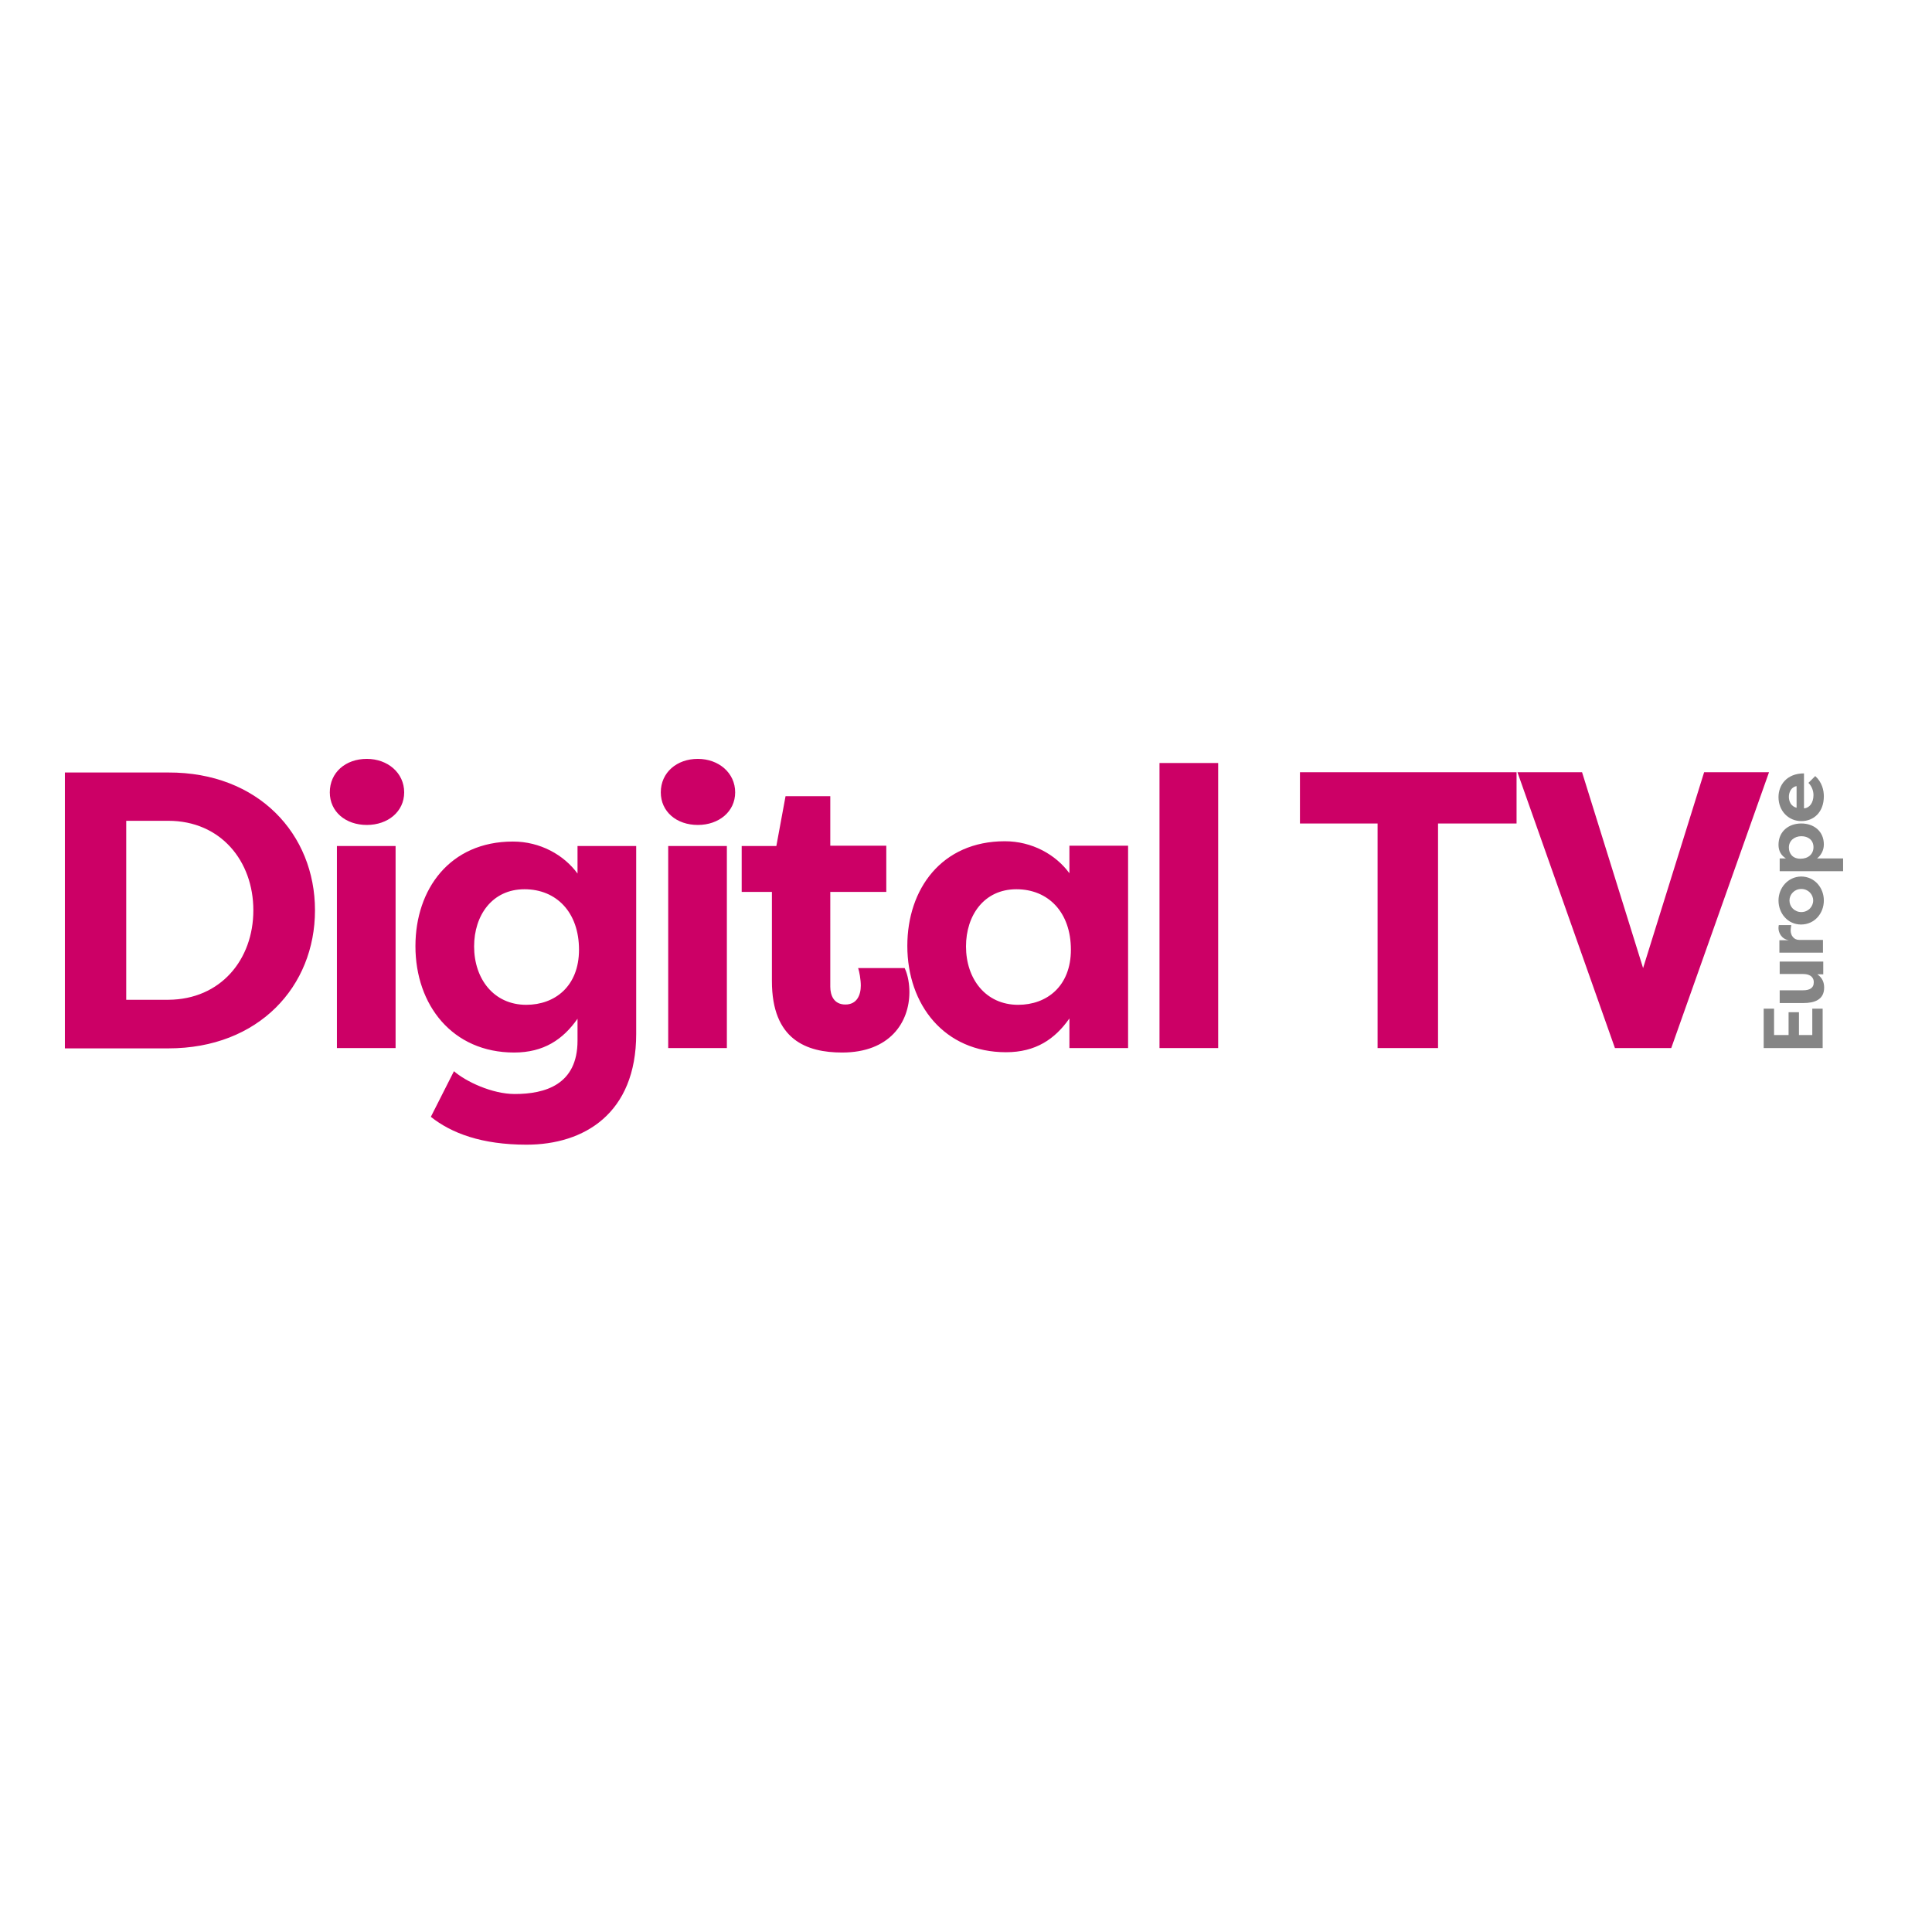 <svg xmlns="http://www.w3.org/2000/svg" xmlns:xlink="http://www.w3.org/1999/xlink" id="layer" x="0px" y="0px" viewBox="-153 -46 652 652" style="enable-background:new -153 -46 652 652;" xml:space="preserve"><style type="text/css">	.st0{fill:#CC0066;}	.st1{fill:#858585;}</style><path class="st0" d="M359.1,214.6h21.8l20.6,66.1l20.6-66.1H444l-33,93.1h-19L359.1,214.6z M285.7,214.6v17.3h26.2v75.8h20.4v-75.8 h26.5v-17.3H285.7z M258.1,211.5h-19.8v96.2h19.8V211.5z M227.7,239.5v68.2h-19.8v-10c-4.9,7-11.4,11.4-21.4,11.4 c-20.8,0-33.3-16-33.3-35.9c0-19.2,11.6-35.3,32.9-35.3c9.2,0,17.2,4.5,21.8,10.8v-9.3H227.7z M173,273.4c0,10.9,6.6,19.7,17.6,19.7 c9.7,0,17.8-6.3,17.8-18.6c0-12.6-7.6-20.4-18.4-20.4C179.1,254.1,173,262.9,173,273.4 M127.4,222.7h-15.3l-3.1,16.8H97.3V255h10.2 v30.1c0,19.8,11.7,24.1,23.7,24.1c16.1,0,22.7-10.2,22.7-20.4c0-2.4-0.4-5.6-1.6-8.1h-15.7c0.4,1.1,0.9,3.9,0.9,5.9 c0,3.2-1.3,6.4-5.2,6.4c-3.9,0-5.1-3.1-5.1-6V255h18.9v-15.6h-18.9V222.7z M70,221.4c0,6.5,5.3,11,12.5,11c7.1,0,12.6-4.5,12.6-11 c0-6.6-5.6-11.3-12.6-11.3C75.4,210.1,70,214.7,70,221.4 M92.3,239.5H72.5v68.2h19.8V239.5z M61.7,302.9c0,26.9-17.6,37.4-37,37.4 c-15.2,0-25.4-3.9-32.3-9.4l7.8-15.4c4,3.5,12.9,7.7,20.5,7.7c10.2,0,21.2-3.1,21.2-18v-7.4c-4.9,7-11.4,11.4-21.4,11.4 c-20.8,0-33.3-16-33.3-35.9c0-19.2,11.6-35.3,32.9-35.3c9.2,0,17.2,4.5,21.8,10.8v-9.3h19.8V302.9z M7,273.4 c0,10.9,6.6,19.7,17.6,19.7c9.7,0,17.8-6.3,17.8-18.6c0-12.6-7.6-20.4-18.4-20.4C13.1,254.1,7,262.9,7,273.4 M-41.7,221.4 c0,6.5,5.3,11,12.5,11c7.1,0,12.6-4.5,12.6-11c0-6.6-5.6-11.3-12.6-11.3C-36.4,210.1-41.7,214.7-41.7,221.4 M-19.5,239.5h-19.8v68.2 h19.8V239.5z M-46.7,261.2c0,25.7-19,46.6-49.5,46.6h-34.9v-93.1h34.9C-65.8,214.6-46.7,235.5-46.7,261.2 M-67.5,261.2 c0-16.6-11-30.2-28.7-30.2h-14.2v60.4h14.2C-78.5,291.3-67.5,277.8-67.5,261.2"></path><path class="st1" d="M462.2,307.7h-20v-13.3h3.5v8.9h4.9v-7.7h3.5v7.7h4.5v-8.9h3.5V307.7z M447.6,278.4v4.3h7.9 c2,0,3.6,0.8,3.6,2.8c0,2-1.5,2.7-3.6,2.7h-7.9v4.3h8c3.7,0,7-1.1,7-5.2c0-1.8-0.6-3.3-2.3-4.5h2v-4.3H447.6z M447.5,271.4v4.1h14.7 v-4.3h-8c-1.9,0-2.9-1.6-2.9-3.2c0-0.4,0.1-1.2,0.2-1.8h-4.2c-0.1,0.5-0.1,0.6-0.1,1.1c0,1.3,0.9,3.6,3.5,4H447.5z M447.2,257.9 c0,4.3,3.1,8.1,7.6,8.1c4.6,0,7.7-3.8,7.7-8.1c0-4.3-3.1-8.1-7.7-8.1C450.3,249.9,447.2,253.7,447.2,257.9 M458.9,257.9 c0,2.1-1.7,3.9-4,3.9c-2.3,0-4-1.8-4-3.9c0-2.1,1.7-3.9,4-3.9C457.2,254,458.9,255.8,458.9,257.9 M468.9,243.7h-8.7 c1.3-1,2.3-2.7,2.3-4.7c0-4.6-3.5-7.1-7.6-7.1c-4.3,0-7.7,2.7-7.7,7.2c0,2.1,0.9,3.6,2.5,4.6h-2.1v4.3h21.4V243.7z M450.7,240 c0-2.3,1.9-3.8,4.2-3.8c2.3,0,4.1,1.3,4.1,3.7c0,2.3-1.7,3.9-4.4,3.9C452,243.8,450.7,242.1,450.7,240 M457.3,218.2 c1,1,1.7,2.5,1.7,4.1c0,2.7-1.4,4.4-3.2,4.5v-11.8c-5.8,0-8.6,3.9-8.6,8c0,4.7,3.4,8.1,7.7,8.1c4.2,0,7.6-3,7.6-8.4 c0-2-0.6-4.7-2.9-6.8L457.3,218.2z M453.3,226.6c-2-0.5-2.6-2.3-2.6-3.7c0-1.4,0.7-3.3,2.6-3.6V226.6"></path></svg>